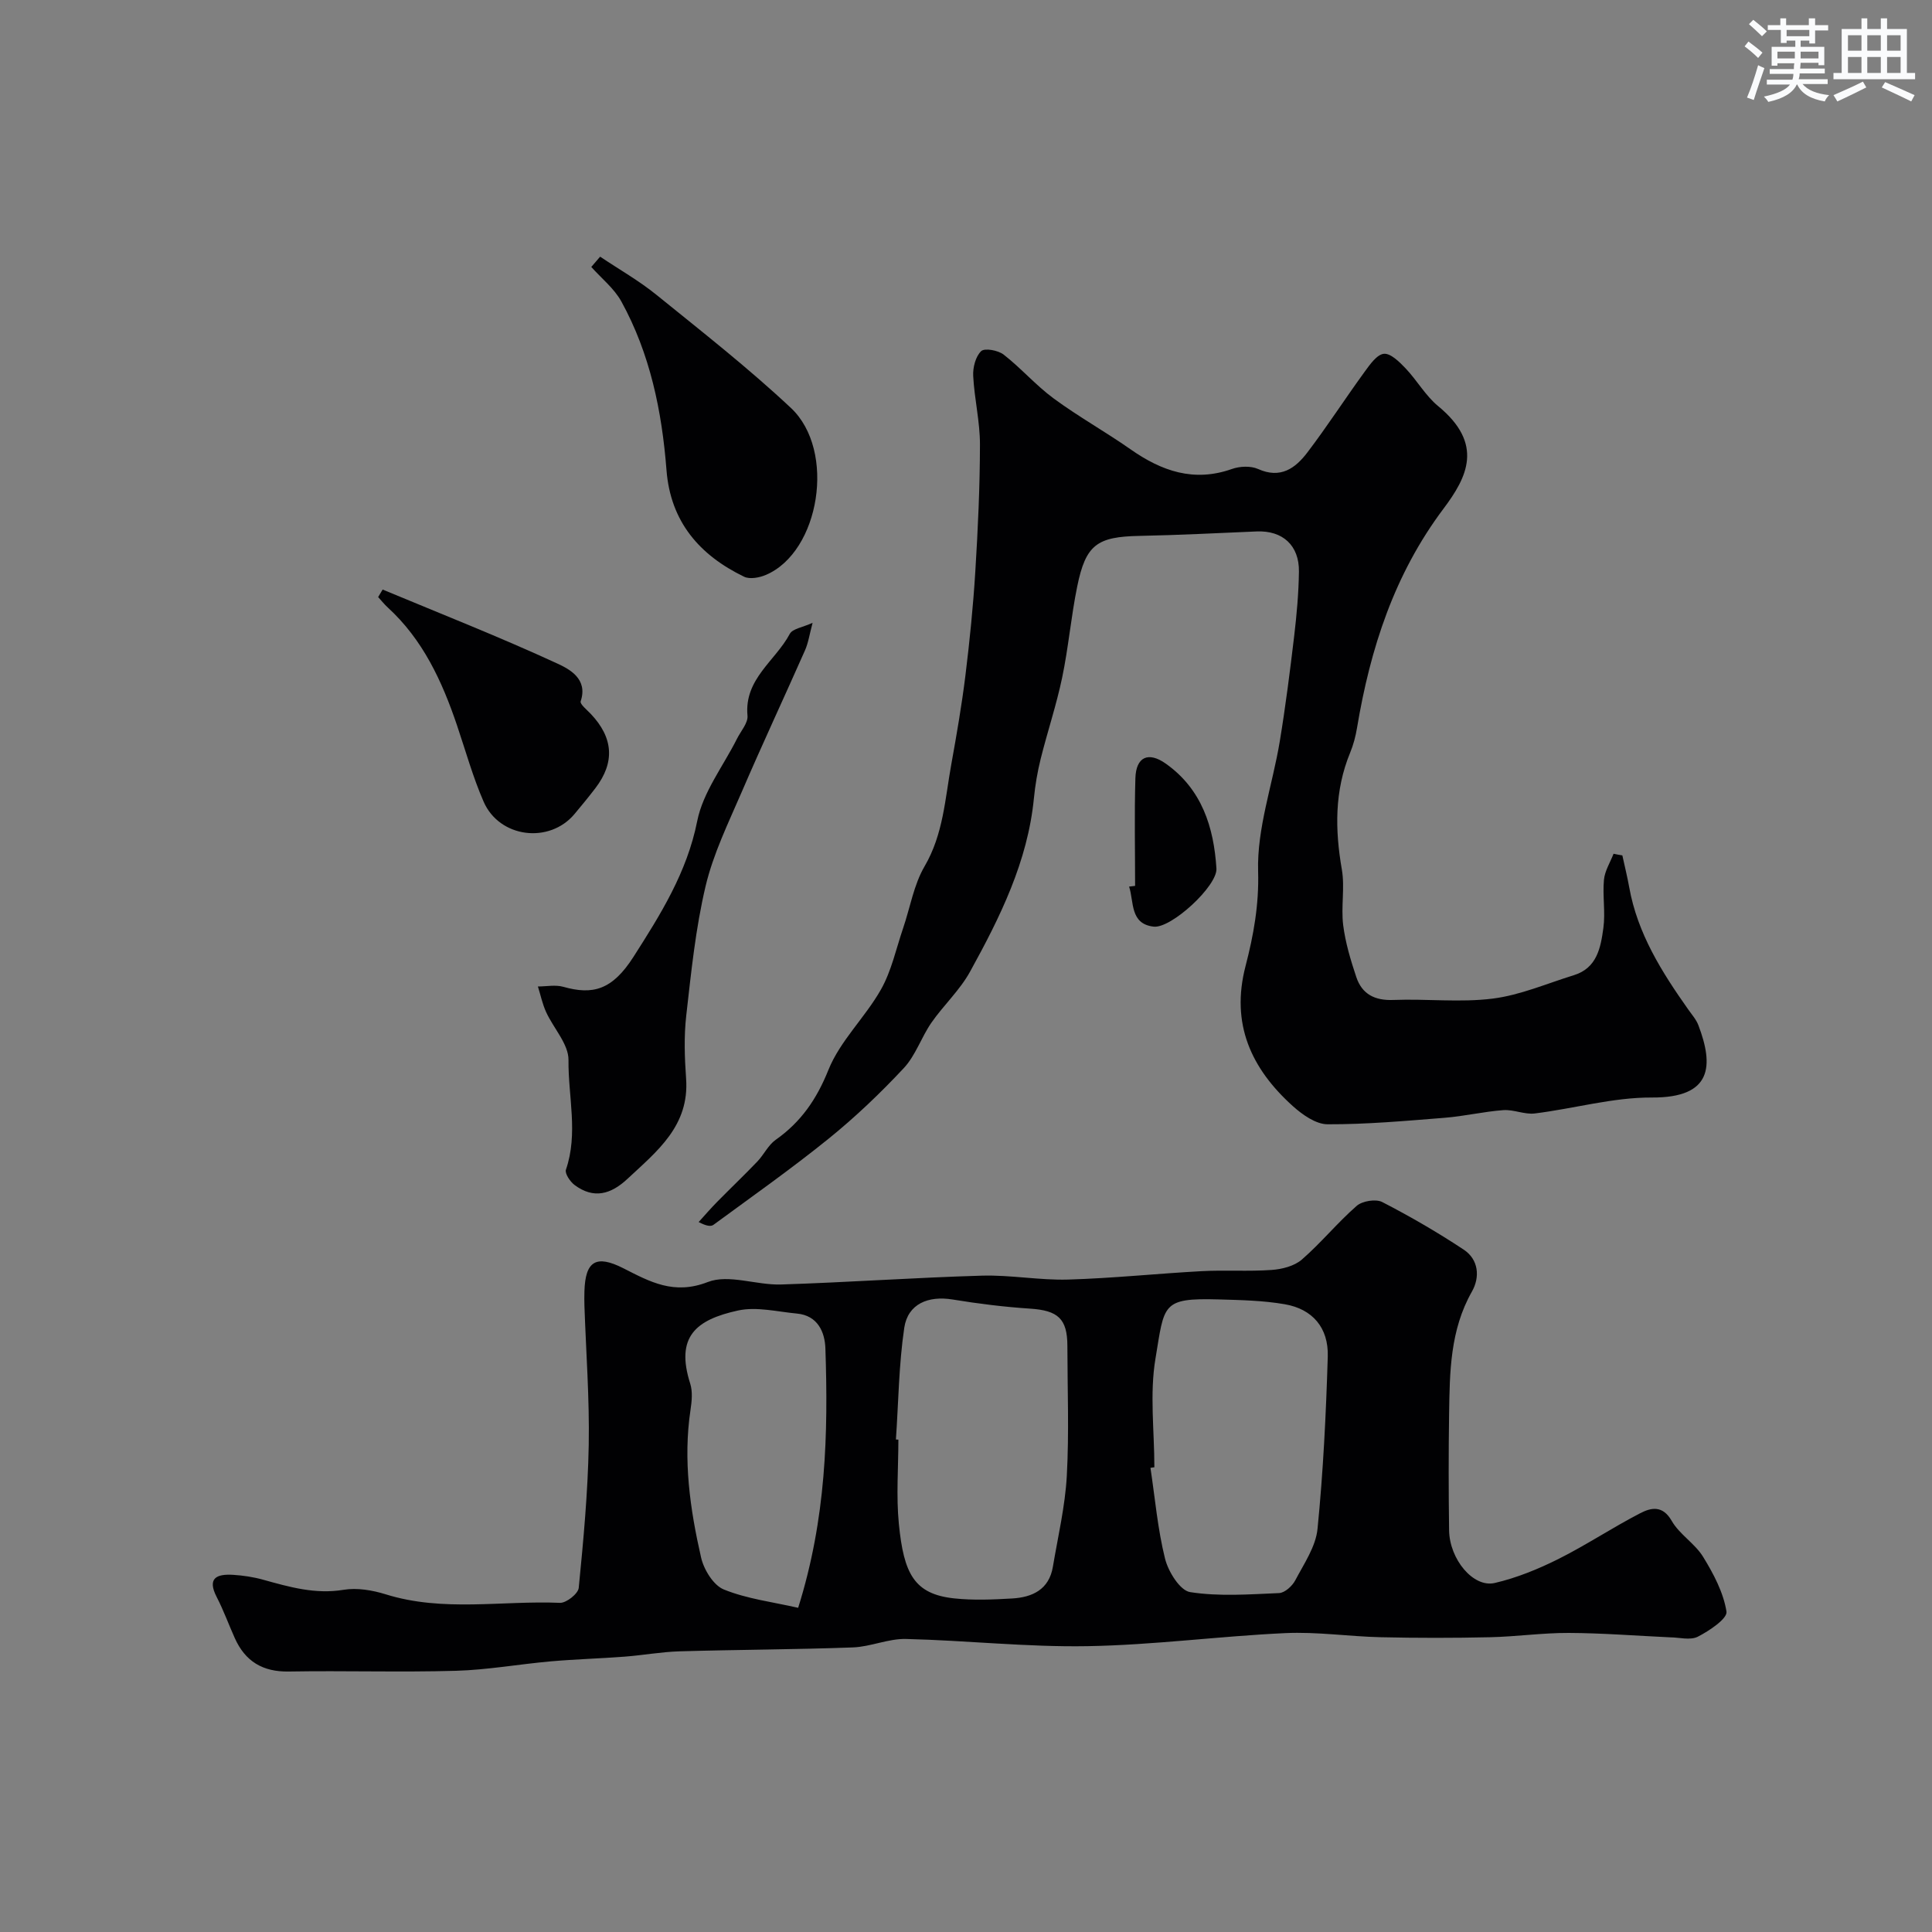 <svg enable-background="new 0 0 400 400" viewBox="0 0 400 400" xmlns="http://www.w3.org/2000/svg"><rect x="0" y="0" width="400" height="400" fill="#808080" stroke="none"/><g fill="#010103"><path d="m345.92 339c-7.26-.34-14.2-.89-21.13-.92-5.43-.02-10.87.77-16.31.89-7.53.17-15.07.17-22.59 0-6.61-.15-13.23-1.16-19.8-.85-13.65.63-27.27 2.47-40.92 2.7-12.52.22-25.06-1.19-37.59-1.49-3.65-.09-7.31 1.61-10.99 1.75-11.95.44-23.92.46-35.88.81-3.8.11-7.57.81-11.37 1.1-5.11.39-10.24.53-15.35.98-6.53.58-13.04 1.76-19.58 1.95-11.52.33-23.07-.05-34.6.15-5.42.1-9.04-2.1-11.2-6.92-1.27-2.82-2.32-5.75-3.74-8.49-2.06-3.99.05-4.8 3.36-4.61 2.11.13 4.24.45 6.27 1.02 5.45 1.51 10.78 3.05 16.64 2.08 2.79-.46 5.97.08 8.73.94 11.89 3.71 24.05 1.26 36.07 1.76 1.31.05 3.77-1.9 3.88-3.1.97-9.84 1.89-19.71 2.07-29.59.17-9.59-.56-19.2-.89-28.8-.03-1-.03-2 0-3 .18-6.29 2.42-7.64 8.06-4.78 5.51 2.8 10.46 5.58 17.48 2.85 4.32-1.68 10.07.67 15.16.51 13.88-.44 27.73-1.43 41.61-1.83 5.94-.17 11.91.98 17.85.81 9.22-.27 18.41-1.24 27.62-1.74 4.82-.26 9.67.09 14.48-.25 2.15-.15 4.7-.79 6.26-2.14 4-3.47 7.38-7.65 11.37-11.13 1.17-1.02 3.96-1.47 5.29-.79 5.78 2.98 11.44 6.26 16.86 9.85 3.11 2.05 3.4 5.7 1.71 8.68-4.53 7.97-4.6 16.64-4.73 25.34-.12 8.03-.11 16.07 0 24.1.09 5.99 5.01 11.93 9.45 10.9 4.52-1.05 8.96-2.86 13.13-4.94 5.8-2.9 11.23-6.53 17-9.51 2.22-1.15 4.63-1.7 6.51 1.59 1.6 2.8 4.79 4.67 6.49 7.43 2.16 3.51 4.22 7.39 4.85 11.35.23 1.44-3.56 3.99-5.95 5.21-1.57.78-3.91.13-5.58.13zm-106.92-35.22c-.27.04-.54.08-.81.12.95 6.29 1.49 12.67 3.02 18.81.67 2.68 3.1 6.6 5.2 6.92 6.01.94 12.26.46 18.41.2 1.18-.05 2.73-1.46 3.35-2.64 1.81-3.44 4.25-6.98 4.61-10.67 1.18-11.84 1.76-23.76 2.12-35.66.18-5.96-3.15-9.84-8.9-10.83-4.5-.78-9.14-.87-13.72-1-11.84-.33-11.18 1.04-13.05 12.24-1.23 7.31-.23 14.99-.23 22.51zm-53.51-5.75.51.03c0 5.82-.47 11.68.1 17.45 1.02 10.32 3.16 14.53 11.46 15.42 3.94.42 7.98.25 11.96.02 4.21-.24 7.68-1.84 8.47-6.58 1.05-6.25 2.53-12.49 2.88-18.79.49-8.95.13-17.95.12-26.93-.01-5.64-1.96-7.33-7.71-7.71-5.37-.35-10.73-1.02-16.04-1.89-5.04-.83-9.27.89-10.02 5.84-1.13 7.63-1.2 15.42-1.73 23.14zm-20.24 34.85c5.81-18.48 6.23-36.06 5.64-53.69-.11-3.39-1.58-6.83-5.89-7.23-4.06-.38-8.34-1.47-12.17-.64-8.77 1.91-13.02 5.44-9.93 15.14.53 1.66.33 3.67.06 5.46-1.55 10.35-.1 20.52 2.19 30.54.57 2.51 2.56 5.76 4.72 6.63 4.81 1.95 10.14 2.59 15.38 3.79z"/><path d="m335.89 177.1c.48 2.2 1.02 4.38 1.42 6.59 1.71 9.58 6.74 17.55 12.22 25.31.75 1.06 1.66 2.09 2.11 3.28 3.16 8.33 2.92 15.02-9.64 14.95-8.07-.04-16.14 2.3-24.24 3.3-2.1.26-4.36-.84-6.5-.69-4.09.3-8.12 1.27-12.21 1.59-8.06.64-16.13 1.37-24.2 1.34-2.42-.01-5.2-1.98-7.18-3.76-8.63-7.77-12.91-17.03-9.79-29.01 1.65-6.35 2.8-12.66 2.6-19.6-.26-8.91 2.99-17.9 4.48-26.89 1.2-7.25 2.12-14.56 2.99-21.86.52-4.41.92-8.86.98-13.29.08-5.46-3.39-8.55-8.74-8.33-8.09.34-16.17.76-24.26.92-8.79.17-11.14 1.79-12.91 10.5-1.27 6.23-1.81 12.61-3.11 18.83-1.18 5.66-3.04 11.18-4.44 16.8-.67 2.68-1.14 5.44-1.41 8.19-1.29 13.13-7.02 24.65-13.23 35.92-2.11 3.83-5.48 6.93-8 10.56-2.08 3.01-3.26 6.76-5.7 9.38-4.85 5.19-10.04 10.15-15.56 14.61-7.72 6.24-15.85 11.97-23.86 17.85-.55.4-1.5.24-3.06-.58 1.27-1.4 2.5-2.83 3.83-4.18 2.75-2.8 5.6-5.51 8.32-8.35 1.35-1.41 2.24-3.39 3.78-4.48 5.25-3.7 8.49-8.39 10.94-14.5 2.42-6.02 7.61-10.86 10.87-16.63 2.18-3.85 3.13-8.41 4.58-12.67 1.47-4.3 2.21-9 4.45-12.83 3.89-6.65 4.24-13.98 5.54-21.15 1.1-6.1 2.16-12.22 2.92-18.37.88-7.17 1.61-14.36 2.05-21.57.54-8.75.95-17.53.96-26.29 0-4.72-1.16-9.43-1.4-14.16-.09-1.74.49-4.02 1.65-5.13.72-.69 3.51-.18 4.66.72 3.62 2.82 6.68 6.38 10.37 9.09 5.11 3.76 10.69 6.87 15.89 10.51 6.44 4.52 13.12 6.86 20.99 4.08 1.63-.58 3.9-.68 5.42 0 4.67 2.1 7.74-.17 10.22-3.44 4.12-5.42 7.82-11.16 11.83-16.67 1.09-1.5 2.54-3.59 3.99-3.74 1.4-.14 3.23 1.68 4.49 3 2.38 2.5 4.13 5.67 6.75 7.83 9.54 7.85 6.02 14.7 1.11 21.24-10.2 13.58-15.16 28.97-17.9 45.36-.29 1.75-.75 3.52-1.43 5.16-3.25 7.9-3.15 15.94-1.71 24.22.64 3.72-.2 7.69.27 11.47.46 3.65 1.55 7.26 2.72 10.77 1.19 3.54 3.83 4.89 7.7 4.73 6.84-.27 13.79.57 20.54-.28 5.72-.72 11.23-3.13 16.81-4.85 4.8-1.48 5.55-5.74 6.1-9.76.45-3.27-.19-6.67.12-9.97.17-1.85 1.29-3.61 1.99-5.41.61.14 1.22.24 1.82.34z"/><path d="m168.24 128.95c-.64 2.37-.88 4.14-1.58 5.71-4.33 9.79-8.87 19.49-13.1 29.32-2.76 6.4-5.89 12.79-7.48 19.51-2.07 8.75-2.98 17.8-4 26.77-.49 4.3-.34 8.72-.03 13.06.7 9.78-6 15.02-12.13 20.74-3.44 3.22-6.99 4.23-10.95 1.29-.93-.69-2.07-2.4-1.8-3.18 2.58-7.51.45-15.16.53-22.69.04-3.3-3.11-6.59-4.64-9.96-.76-1.67-1.14-3.51-1.69-5.28 1.76 0 3.63-.39 5.26.07 6.08 1.72 10.12.7 14.54-6.23 5.56-8.71 11.06-17.44 13.18-28.08 1.19-6 5.4-11.39 8.24-17.06.79-1.58 2.31-3.26 2.17-4.77-.71-7.61 5.79-11.34 8.76-16.94.58-1.07 2.67-1.34 4.72-2.28z"/><path d="m124.25 53.14c3.9 2.62 8.03 4.96 11.67 7.91 9.42 7.63 19 15.13 27.83 23.41 9.41 8.82 5.98 29.79-5.16 34.56-1.35.58-3.35.96-4.54.38-9.23-4.47-15.23-11.38-16.06-22.08-.95-12.2-3.39-24.08-9.35-34.91-1.49-2.7-4.12-4.78-6.22-7.14.6-.71 1.22-1.42 1.83-2.13z"/><path d="m79.22 122.06c12.09 5.04 24.29 9.84 36.17 15.32 2.44 1.13 6.41 3.15 4.83 7.82-.19.57 1.29 1.76 2.08 2.59 4.7 4.95 5.05 10.05.97 15.39-1.39 1.82-2.85 3.59-4.32 5.35-5.21 6.23-15.56 4.96-18.83-2.57-2.22-5.1-3.72-10.52-5.51-15.81-3.09-9.13-7.06-17.73-14.34-24.39-.71-.65-1.32-1.43-1.98-2.14.31-.52.62-1.04.93-1.56z"/><path d="m235.01 183.41c0-7.43-.16-14.86.06-22.28.13-4.45 2.69-5.58 6.29-3.03 7.47 5.29 9.95 13.15 10.49 21.72.23 3.58-9.35 12.45-13 12.03-4.93-.56-4.05-5.11-5.08-8.29.41-.05.82-.1 1.24-.15z"/></g><path d="m361.2 9.6.8-1c.9.7 1.9 1.4 2.9 2.3l-.9 1.1c-1-1-2-1.8-2.8-2.4zm.5 10.6c.9-2.1 1.6-4.3 2.3-6.7.4.2.8.4 1.3.6-.7 2.1-1.5 4.3-2.2 6.6zm.4-15.2.9-.9c1 .8 2 1.6 2.8 2.4l-1 1c-.9-.9-1.8-1.7-2.7-2.5zm12.5-1.2h1.2v1.4h2.7v1.1h-2.7v2.7h-1.2v-.6h-1.8v1.3h4.9v3.8h-1.2v-.5h-3.7c0 .4-.1.9-.1 1.2h5.1v1h-5.2c0 .5-.1.9-.2 1.2h6v1h-5.2c1.1 1.3 2.9 2 5.5 2.3-.4.4-.7.8-.9 1.3-2.9-.5-4.8-1.6-5.7-3.5h-.1c-.8 1.7-2.7 2.9-5.9 3.6-.2-.4-.6-.8-.9-1.1 2.8-.6 4.6-1.4 5.4-2.5h-4.8v-1h5.3c.1-.3.2-.7.2-1.2h-4.9v-1h5c0-.4 0-.8.1-1.2h-3.5v.5h-1.2v-3.9h4.9v-1.3h-1.8v.5h-1.2v-2.7h-2.7v-1h2.6v-1.4h1.2v1.4h4.7v-1.4zm-6.6 8.3h3.6c0-.4 0-.9 0-1.4h-3.6zm1.9-4.6h4.7v-1.3h-4.7zm6.6 3.2h-3.7v1.4h3.7z" fill="#fafbfc"/><path d="m385.3 3.8h1.3v2.2h2.8v-2.2h1.3v2.2h4.1v9.1h1.7v1.3h-16.9v-1.3h1.7v-9.1h4.1v-2.2zm.4 13.1.7 1.2c-1.8.9-3.8 1.9-6 2.9-.2-.4-.5-.8-.8-1.3 2.3-1 4.3-1.9 6.1-2.8zm-3.1-6.4h2.8v-3.2h-2.8zm0 4.6h2.8v-3.3h-2.8zm4-4.6h2.8v-3.2h-2.8zm0 4.6h2.8v-3.3h-2.8zm3.7 1.9c2.1.9 4.1 1.8 6.1 2.7l-.7 1.3c-2.2-1.1-4.2-2-6.1-2.9zm3.2-9.7h-2.8v3.2h2.8zm-2.8 7.8h2.8v-3.3h-2.8z" fill="#fafbfc"/></svg>